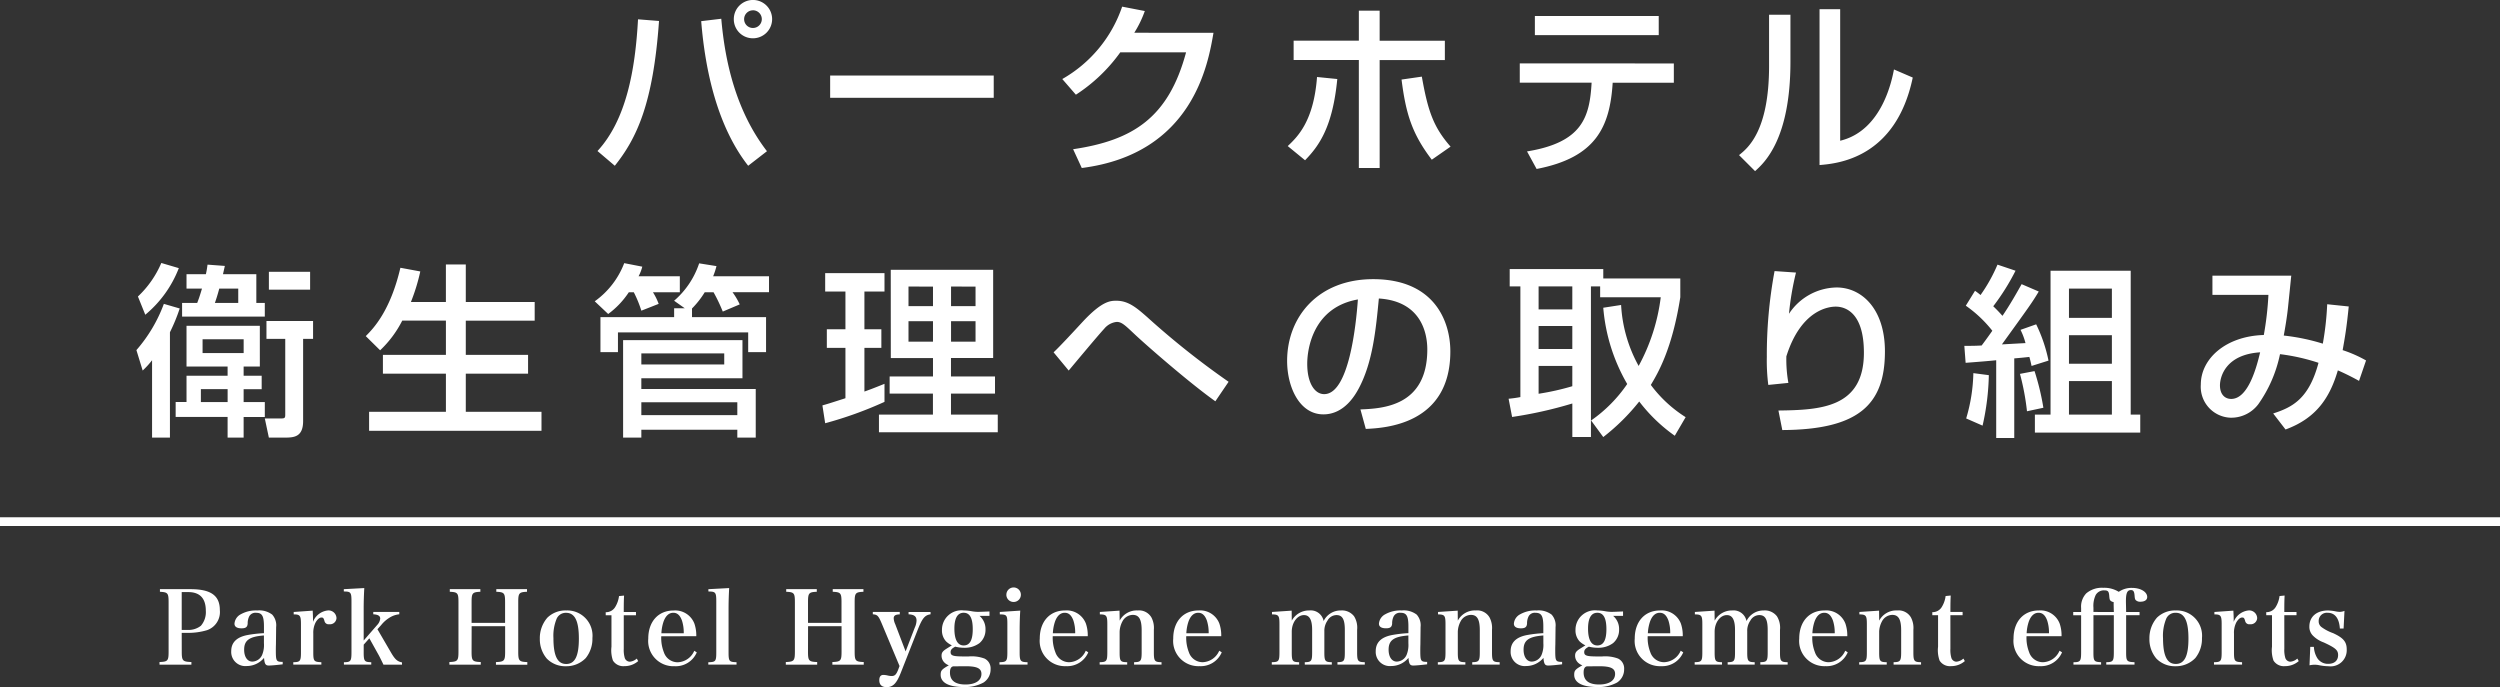 <svg xmlns="http://www.w3.org/2000/svg" width="285" height="78.332"><rect width="100%" height="100%" fill="#333333" stroke="none"/><g fill="#fff"><path data-name="パス 2586" d="M0 58.965h285v1H0Z"/><path data-name="パス 2585" d="M85.838-.003a2.182 2.182 0 0 0-2.184 2.184 2.169 2.169 0 0 0 2.184 2.184 2.182 2.182 0 0 0 2.184-2.184 2.182 2.182 0 0 0-2.184-2.184Zm0 1.176a1.008 1.008 0 0 1 1.008 1.008 1.008 1.008 0 0 1-1.008 1.008 1 1 0 0 1-1.008-1.008 1.008 1.008 0 0 1 1.008-1.005Zm-15.75 17.724c2.457-3.087 4.368-6.972 5.04-16.506l-2.394-.189c-.315 5.775-1.344 11.466-4.62 15.015Zm9.849-16.485c.463 5.778 1.89 12.057 5.355 16.485l2.142-1.659c-3.549-4.6-4.788-10.248-5.208-15.1Zm14.7 6.195v2.541h18.648V8.61Zm34.671-4.872a12.359 12.359 0 0 0 1.2-2.478l-2.583-.5a15.055 15.055 0 0 1-6.825 8.252l1.551 1.788a18.768 18.768 0 0 0 5.061-4.83h7.5c-1.998 7.43-6.03 10.03-12.876 11.043l.987 2.142c12.684-1.617 14.406-11.886 15.015-15.414Zm25.6-2.52v3.423h-7.435v2.205h7.434v12.309h2.373V6.846h7.434V4.641h-7.434V1.218Zm-6.133 17.055c1.638-1.68 3.15-3.843 3.675-9.261l-2.31-.231c-.378 5.04-2.205 6.8-3.339 7.875Zm11-9.2c.487 3.827 1.159 6.134 3.448 9.137l2.142-1.491c-1.932-2.2-2.583-4.032-3.276-7.98Zm15.2-7.245v2.184h14.12V1.827Zm-1.722 5.4v2.2h8.19c-.223 3.952-1.063 6.808-7.363 7.837l1.092 2c6.762-1.3 8.358-4.788 8.673-9.828h6.972v-2.2ZM204.11 1.68h-2.436v5.838c0 7.476-2.457 9.387-3.423 10.164l1.827 1.827c1.05-.945 4.032-3.633 4.032-12.453Zm5.67-.63h-2.352v17.766c1.995-.168 8.694-.735 10.626-9.975l-2.142-.924c-.21 1.071-1.3 6.972-6.132 8.127ZM25.946 41.781v1.05h-4.683v3h-1.239v1.7h5.922v2.356h1.827v-2.352h2.415v-1.7h-2.415v-1.47h2.058v-1.534h-2.058v-1.05h1.848V37.14h-8.358v4.641Zm-7.266-7.14a16.927 16.927 0 0 1-3.129 5.271l.714 2.331a9.968 9.968 0 0 0 1.071-1.176v8.82h2.037V37.875a20.168 20.168 0 0 0 1.113-2.709Zm2.583-3.381v1.637h1.764c-.294.987-.378 1.2-.546 1.638h-1.722v1.554h9.429v-1.553h-.966V31.26h-3.8c.042-.21.063-.273.21-.945l-1.974-.147c-.063.462-.1.714-.189 1.092Zm3.234 3.276c.126-.357.294-.861.5-1.638h2.163v1.638Zm5.88 2.058v2.037h2.142v8.547c0 .4 0 .525-.42.525h-1.911l.462 2.184h1.869c1.071 0 2.037-.126 2.037-1.89v-9.366h1.134v-2.034Zm-2.6 2.079v1.575h-4.683v-1.575Zm-1.827 5.691v1.47H22.9v-1.47Zm-9.387-8.484a12.952 12.952 0 0 0 3.822-5.313l-1.995-.588a11.341 11.341 0 0 1-2.667 3.822Zm14.091-4.893v2.037h4.7v-2.037Zm20.181 5.565v3.906h-7.182v2.139h7.182v4.35h-8.757v2.163H61.73v-2.163H53.1v-4.35h7.1v-2.139h-7.1v-3.906h7.854v-2.121H53.1v-4.284h-2.268v4.284h-3.99a22.118 22.118 0 0 0 1.071-3.486l-2.268-.42c-1.155 4.956-3.108 6.951-3.948 7.791l1.638 1.617a12.276 12.276 0 0 0 2.52-3.381Zm20.2 13.335h2.079v-.9h10.941v.9h2.1v-5.544H73.112v-1.218h11.529v-4.347H71.033Zm5.817-14.742v1.008h-8.4v3.99h1.995v-2.246h14.847v2.247h2.037v-3.99h-8.442v-.987a10.055 10.055 0 0 0 1.449-1.848h1.008a18.939 18.939 0 0 1 1.05 2.2l1.932-.819a8.039 8.039 0 0 0-.819-1.386h4.158v-1.823H81.3a7.791 7.791 0 0 0 .378-1.155l-1.974-.315a9.633 9.633 0 0 1-2.856 4.263l1.218.861Zm-3.738 5.145h9.45v1.26h-9.45Zm0 5.565h10.941v1.47H73.112Zm-.861-12.537a13.2 13.2 0 0 1 .861 2.1l1.974-.777a7.021 7.021 0 0 0-.651-1.323H77.5v-1.827h-4.7a4.739 4.739 0 0 0 .42-1.092l-2.058-.4a9.5 9.5 0 0 1-3.362 4.348l1.533 1.449a9.66 9.66 0 0 0 2.352-2.478Zm29.3 7.5h4.809v2.1h-4.942v1.953h4.935v2.394H100.2v2.016h13.545v-2.019h-5.334v-2.394h5.019v-1.953h-5.019v-2.1h4.809V30.756h-11.674Zm4.809-8.148v2.227h-2.793v-2.23Zm0 3.948v2.331h-2.793v-2.334Zm4.851-3.948v2.227h-2.793v-2.23Zm0 3.948v2.331h-2.793v-2.334ZM94.07 48.249a43.955 43.955 0 0 0 6.762-2.436v-2.058c-.987.4-1.575.63-2.289.882V39.66h1.932v-2.121h-1.932v-4.305h2.289v-2.1H94.07v2.1h2.31v4.305h-2.121v2.121h2.121v5.737c-1.89.609-2.037.651-2.625.819Zm45.99-4.725a92.822 92.822 0 0 1-9.3-7.392c-1.176-1.029-2.121-1.848-3.486-1.848-.693 0-1.638.021-3.864 2.415-1.008 1.092-2.6 2.814-3.3 3.465l1.722 2.079c.567-.672 3.36-4.032 4.032-4.746a2.142 2.142 0 0 1 1.449-.8c.567 0 .966.4 2.037 1.407 1.176 1.113 6.132 5.46 9.2 7.644Zm15.64 5.373c2.184-.1 9.639-.5 9.639-8.841 0-3.444-1.827-8.232-8.8-8.232-6.237 0-9.807 4.263-9.807 9.324 0 2.94 1.386 6.09 4.137 6.09 2.436 0 3.675-2.31 4.032-2.961 1.6-3 1.953-6.762 2.289-10.248 4.956.315 5.523 4.137 5.523 5.8 0 6.51-5.124 6.741-7.623 6.846Zm-.9-14.76c-.21 2.94-1.029 10.794-3.843 10.794-1.05 0-1.932-1.2-1.932-3.465.002-1.848.758-6.447 5.775-7.329Zm27.972.945a20.649 20.649 0 0 0 2.73 8.694 16.13 16.13 0 0 1-4.116 4.158l1.386 1.89a23.927 23.927 0 0 0 4.1-4.053 18.548 18.548 0 0 0 4.053 3.906l1.239-2.121a14.655 14.655 0 0 1-3.969-3.675c.819-1.365 2.436-4.095 3.36-10v-2.138h-8.781v-1.071h-10.668v1.974h1.218v12.621a12.947 12.947 0 0 1-1.344.189l.4 2.079a47.627 47.627 0 0 0 6.866-1.538v3.822h2.121V32.646h1.05v1.239h6.909a22.038 22.038 0 0 1-2.52 7.833 16.136 16.136 0 0 1-2-6.951Zm-3.528 2.079v2.625H175.4v-2.625Zm0 6.867a29.166 29.166 0 0 1-3.843.861v-3.171h3.843Zm0-11.382v2.625H175.4v-2.625Zm23.056-1.743a52.155 52.155 0 0 0-.882 9.807 21.585 21.585 0 0 0 .168 3.171l2.289-.231a15.369 15.369 0 0 1-.231-3.024c1.7-5.4 4.935-5.67 5.628-5.67 1.155 0 3.213.735 3.213 5.25 0 6.321-5 6.531-9.744 6.594l.441 2.226c8.8-.042 11.7-2.982 11.7-8.967 0-4.893-2.688-7.287-5.5-7.287a6.624 6.624 0 0 0-5.439 3 32.453 32.453 0 0 1 .8-4.7Zm31.462 16.359h-1.785v2.058h12.012v-2.058H242.9v-16.4h-9.138Zm6.993-14.365v3.34h-4.893v-3.34Zm0 5.313v3.255h-4.893v-3.254Zm0 5.229v3.822h-4.893V43.44Zm-16.674-2.078c1.386-.105 2.688-.21 3.486-.294v8.862h2.058v-9.072a48.537 48.537 0 0 0 1.722-.168c.126.441.147.567.252 1.029l1.932-.609a17.4 17.4 0 0 0-1.407-4.137l-1.785.63a7.462 7.462 0 0 1 .567 1.512c-.42.021-2.31.126-2.688.147 3.15-4.368 3.4-4.7 4.2-6.027l-1.953-.84c-.63 1.113-1.3 2.31-2.184 3.612-.21-.231-.462-.525-1.05-1.092a25.805 25.805 0 0 0 2.541-4.053l-2.058-.693a18.272 18.272 0 0 1-1.932 3.465 7.748 7.748 0 0 0-.63-.483l-1.05 1.7a14.186 14.186 0 0 1 3.024 2.856c-.693.987-1.029 1.428-1.218 1.68-.735.042-1.218.042-1.974.042Zm.882 1.176a19.335 19.335 0 0 1-.819 5.166l1.869.819a28.163 28.163 0 0 0 .714-5.754Zm5.313.084a27.957 27.957 0 0 1 .8 4.263l1.869-.4a28.179 28.179 0 0 0-1.008-4.179Zm35.024-7.938a33.172 33.172 0 0 1-.5 4.494 23.417 23.417 0 0 0-4.452-.924c.147-.8.378-2.121.5-3.36.294-2.814.315-3.129.357-3.465h-8.988v2.184h6.383a35.722 35.722 0 0 1-.525 4.578c-4.347.126-7.182 2.709-7.182 5.649a3.529 3.529 0 0 0 3.4 3.78 3.868 3.868 0 0 0 3.15-1.533 15.185 15.185 0 0 0 2.478-5.712 22.707 22.707 0 0 1 4.389.987c-1.092 4.095-2.961 5.061-5.166 5.775l1.407 1.827c3.549-1.3 5.061-3.675 5.964-6.741.882.378 1.89.9 2.415 1.2l.8-2.331a14.508 14.508 0 0 0-2.667-1.176c.252-1.428.441-2.457.693-4.977Zm-7.644 5.481c-.4 1.659-1.344 5.313-3.3 5.313-.693 0-1.281-.483-1.281-1.554.007-.966.637-3.507 4.585-3.759Z"/><path data-name="パス 2587" d="M20.715 72.144h.563a7.4 7.4 0 0 0 2.312-.3 2.183 2.183 0 0 0 1.472-2.288c0-1.668-1.023-2.392-3.369-2.392h-3.462v.3c.9.046.989.15.989 1.2v5.623c0 1.047-.092 1.15-1.035 1.184v.3h3.634v-.3c-1-.035-1.1-.138-1.1-1.184Zm0-.334v-4.313h.736c1.334 0 2.012.713 2.012 2.127a2.363 2.363 0 0 1-.563 1.714 2.3 2.3 0 0 1-1.587.471Zm11.512 3.646c-.736-.011-.782-.08-.782-1.345 0-.081 0-.3.011-.621l.012-1 .011-1a1.814 1.814 0 0 0-.449-1.426 2.449 2.449 0 0 0-1.7-.471 3.524 3.524 0 0 0-1.886.437 1.318 1.318 0 0 0-.713 1.07c0 .345.276.529.805.529.483 0 .678-.149.7-.563a1.733 1.733 0 0 1 .184-.816.794.794 0 0 1 .771-.391c.69 0 .9.357.9 1.576v.747a13.986 13.986 0 0 0-1.891.215c-1.23.241-1.84.851-1.84 1.84a1.611 1.611 0 0 0 1.771 1.691 2.559 2.559 0 0 0 1.969-.931c.057.7.173.874.54.874.3 0 .909-.058 1.587-.138Zm-2.139-2.127a2.941 2.941 0 0 1-.207 1.334 1.252 1.252 0 0 1-1.116.759c-.563 0-.932-.54-.932-1.357 0-1.069.587-1.495 2.254-1.622Zm3.393-3.565v.276c.725 0 .828.138.828 1.115v3.186c0 1.024-.081 1.139-.874 1.15v.276h3.2v-.276c-.851-.035-.92-.115-.92-1.15v-2.128a2.593 2.593 0 0 1 .276-1.277c.2-.333.425-.529.644-.54h.023c.184 0 .242.08.333.4a.474.474 0 0 0 .541.368.741.741 0 0 0 .828-.7.908.908 0 0 0-.978-.874 2.045 2.045 0 0 0-1.7 1.3v-.345c0-.23-.012-.495-.035-.931Zm7.981 3.726.644-.724 1.1 1.978c.08.15.391.771.506 1.024h2.116v-.254c-.529-.115-.771-.322-1.2-1.035l-1.6-2.749.425-.471a3.683 3.683 0 0 1 1.1-.931 2.56 2.56 0 0 1 .966-.3v-.265h-2.967v.265c.552.035.793.184.793.495a1.241 1.241 0 0 1-.345.724l-1.541 1.771v-3.621c0-.771.023-1.507.069-2.358l-2.334.127v.264c.793 0 .874.1.874 1.116v5.8c0 1.024-.08 1.139-.862 1.15v.271h3.117v-.276c-.782-.012-.863-.115-.863-1.15Zm12.305-2.1h3.818v2.887c0 1.058-.092 1.161-1.047 1.2v.3h3.576v-.3c-.943-.035-1.035-.138-1.035-1.2v-5.629c0-1.035.092-1.15 1-1.185v-.3h-3.5v.3c.909.035 1 .15 1 1.185v2.358h-3.818v-2.358c0-1.035.092-1.15 1-1.185v-.3h-3.485v.3c.9.035.989.15.989 1.185v5.624c0 1.058-.092 1.161-1.035 1.2v.3h3.576v-.3c-.954-.035-1.047-.138-1.047-1.2Zm7.774 1.426a3.393 3.393 0 0 0 .792 2.261 2.932 2.932 0 0 0 2.167.874 3.063 3.063 0 0 0 2.277-.932 3.5 3.5 0 0 0 .759-2.277 2.88 2.88 0 0 0-2.979-3.151 2.959 2.959 0 0 0-2.15.817 3.545 3.545 0 0 0-.867 2.403Zm1.552-.057a5.08 5.08 0 0 1 .368-2.231 1.139 1.139 0 0 1 1.069-.667c1 0 1.461.92 1.461 2.933s-.449 2.9-1.449 2.9-1.45-.951-1.45-2.94Zm8.016-2.622H72.5v-.368h-1.392c0-1.046.011-1.4.035-1.874l-.575.057a3.122 3.122 0 0 1-.425 1.23 1.222 1.222 0 0 1-1.092.61v.345h.656v3.588a3.526 3.526 0 0 0 .17 1.582 1.385 1.385 0 0 0 1.3.633 2.36 2.36 0 0 0 1.576-.575l-.161-.288a1.367 1.367 0 0 1-.805.357.623.623 0 0 1-.563-.425 3.175 3.175 0 0 1-.115-1.035Zm8.268 2.392a4.206 4.206 0 0 0-.207-1.414 2.342 2.342 0 0 0-2.38-1.518c-1.748 0-2.887 1.265-2.887 3.2a2.879 2.879 0 0 0 3 3.151 2.6 2.6 0 0 0 2.53-1.576l-.287-.184a2.134 2.134 0 0 1-1.9 1.311 1.654 1.654 0 0 1-1.564-1.138 4.5 4.5 0 0 1-.3-1.829ZM75.4 72.19a4.862 4.862 0 0 1 .242-1.322c.242-.667.621-1.012 1.116-1.012.449 0 .771.288.989.9a4.49 4.49 0 0 1 .2 1.438Zm5.345 3.577h3.22v-.276c-.84-.023-.909-.1-.909-1.15v-4.944c0-.771.023-1.507.069-2.358l-2.369.127v.264c.816 0 .9.1.9 1.116v5.8c0 1.047-.069 1.127-.909 1.15Zm11.374-4.382h3.818v2.887c0 1.058-.092 1.161-1.047 1.2v.3h3.576v-.3c-.943-.035-1.035-.138-1.035-1.2v-5.624c0-1.035.092-1.15 1-1.185v-.3h-3.5v.3c.908.035 1 .15 1 1.185v2.358h-3.818v-2.358c0-1.035.092-1.15 1-1.185v-.3h-3.485v.3c.9.035.989.15.989 1.185v5.624c0 1.058-.092 1.161-1.035 1.2v.3h3.576v-.3c-.955-.035-1.047-.138-1.047-1.2Zm11.121 2.875-1.184-3.105a1.776 1.776 0 0 1-.173-.667c0-.31.2-.437.69-.448v-.276H99.5v.265c.541.046.644.173 1.035 1.093l2.013 4.807-.173.46c-.218.529-.38.678-.736.678a2.177 2.177 0 0 1-.482-.07 2.29 2.29 0 0 0-.457-.057c-.3 0-.46.207-.46.6 0 .529.287.794.84.794.713 0 1.127-.425 1.6-1.61l1.955-4.968c.518-1.3.805-1.633 1.449-1.725v-.265h-2.507v.265c.644.035.909.242.909.713a2.089 2.089 0 0 1-.2.8Zm6.659.575c-1.254 0-1.53-.092-1.53-.495 0-.253.138-.414.529-.621a4.083 4.083 0 0 0 1.023.127 2.811 2.811 0 0 0 1.736-.529 1.966 1.966 0 0 0 .69-1.564 1.959 1.959 0 0 0-.678-1.541h1.131v-.506c-.805.035-1.208.046-1.23.046a4.186 4.186 0 0 1-.793-.069 5.112 5.112 0 0 0-.909-.092 2.216 2.216 0 0 0-2.484 2.22 1.823 1.823 0 0 0 .472 1.311 2.53 2.53 0 0 0 .655.448l-.586.368c-.472.3-.587.471-.587.817a1.1 1.1 0 0 0 .311.759 1.382 1.382 0 0 0 .518.334c-.817.46-.931.6-.931 1.081 0 .9.943 1.392 2.622 1.392a4.392 4.392 0 0 0 2.254-.506 1.773 1.773 0 0 0 .816-1.53 1.25 1.25 0 0 0-.69-1.208 4.208 4.208 0 0 0-1.817-.242Zm-1.099-3.174c0-1.185.357-1.806 1.058-1.806s1.035.609 1.035 1.874c0 1.242-.333 1.852-1.035 1.852s-1.058-.678-1.058-1.92Zm1.277 4.29c1.3 0 1.806.242 1.806.874 0 .759-.69 1.207-1.817 1.207-1.185 0-1.771-.46-1.771-1.369 0-.414.115-.644.368-.7Zm3.9-6.187v.276c.805.011.862.092.862 1.115v3.186c0 1.024-.08 1.139-.9 1.15v.276h3.2v-.276c-.817-.012-.9-.127-.9-1.15v-2.5c0-.736.023-1.541.069-2.231Zm.747-1.967a.825.825 0 0 0 .828.828.825.825 0 0 0 .828-.828.825.825 0 0 0-.828-.828.825.825 0 0 0-.825.828Zm9.281 4.727a4.206 4.206 0 0 0-.205-1.415 2.342 2.342 0 0 0-2.38-1.518c-1.748 0-2.886 1.265-2.886 3.2a2.879 2.879 0 0 0 3 3.151 2.6 2.6 0 0 0 2.53-1.576l-.288-.184a2.134 2.134 0 0 1-1.9 1.311 1.654 1.654 0 0 1-1.564-1.138 4.5 4.5 0 0 1-.3-1.829Zm-3.979-.334a4.863 4.863 0 0 1 .242-1.322c.241-.667.621-1.012 1.115-1.012.448 0 .771.288.989.9a4.49 4.49 0 0 1 .2 1.438Zm7.6-2.576-2.243.149v.276c.759.011.851.138.851 1.115v3.186c0 1.024-.08 1.139-.874 1.15v.277h3.14v-.276c-.782-.012-.863-.115-.863-1.15v-2.3a2.671 2.671 0 0 1 .311-1.184 1.359 1.359 0 0 1 1.189-.76c.713 0 1.012.517 1.012 1.759v2.484c0 1.012-.092 1.139-.863 1.15v.277h3.128v-.276c-.793-.012-.874-.127-.874-1.15v-2.553a2.55 2.55 0 0 0-.287-1.415 1.633 1.633 0 0 0-1.564-.782 2.2 2.2 0 0 0-2.047 1.161Zm11.596 2.91a4.206 4.206 0 0 0-.207-1.414 2.342 2.342 0 0 0-2.38-1.519c-1.748 0-2.886 1.265-2.886 3.2a2.879 2.879 0 0 0 3 3.151 2.6 2.6 0 0 0 2.531-1.578l-.288-.184a2.134 2.134 0 0 1-1.9 1.311 1.654 1.654 0 0 1-1.561-1.139 4.5 4.5 0 0 1-.3-1.829Zm-3.979-.334a4.863 4.863 0 0 1 .241-1.322c.241-.667.621-1.012 1.115-1.012.449 0 .771.288.989.9a4.49 4.49 0 0 1 .2 1.438Zm12.006-2.576-2.243.149v.276c.759.011.851.138.851 1.1v3.2c0 1.035-.081 1.139-.874 1.15v.278h3.117v-.276c-.759-.012-.84-.115-.84-1.15v-2.334c0-1.035.633-1.886 1.391-1.886.633 0 .932.541.932 1.691v2.53c0 1.024-.081 1.139-.839 1.15v.275h3.082v-.276c-.77-.012-.851-.127-.851-1.15v-2.427a2.032 2.032 0 0 1 .356-1.161 1.178 1.178 0 0 1 1.024-.633c.679 0 .955.483.955 1.7v2.518c0 1.024-.08 1.139-.84 1.15v.279h3.116v-.276c-.793-.012-.874-.127-.874-1.15v-2.53a2.459 2.459 0 0 0-.345-1.552 1.737 1.737 0 0 0-1.495-.667 2.15 2.15 0 0 0-1.977 1.205 1.5 1.5 0 0 0-1.633-1.206 2.239 2.239 0 0 0-2 1.161Zm15.445 5.842c-.736-.011-.782-.08-.782-1.345 0-.081 0-.3.011-.621l.011-1 .011-1a1.814 1.814 0 0 0-.445-1.427 2.449 2.449 0 0 0-1.7-.471 3.524 3.524 0 0 0-1.886.437 1.318 1.318 0 0 0-.714 1.068c0 .345.276.529.805.529.483 0 .679-.149.7-.563a1.733 1.733 0 0 1 .184-.816.794.794 0 0 1 .77-.391c.69 0 .9.357.9 1.576v.747a13.986 13.986 0 0 0-1.886.219c-1.231.241-1.84.851-1.84 1.84a1.611 1.611 0 0 0 1.767 1.69 2.559 2.559 0 0 0 1.966-.931c.058.7.173.874.541.874.3 0 .908-.058 1.587-.138Zm-2.139-2.127a2.941 2.941 0 0 1-.207 1.334 1.252 1.252 0 0 1-1.115.759c-.564 0-.932-.54-.932-1.357 0-1.069.587-1.495 2.254-1.622Zm5.623-3.715-2.243.149v.276c.759.011.851.138.851 1.115v3.186c0 1.024-.08 1.139-.874 1.15v.277h3.139v-.276c-.782-.012-.862-.115-.862-1.15v-2.3a2.671 2.671 0 0 1 .31-1.184 1.359 1.359 0 0 1 1.186-.76c.713 0 1.012.517 1.012 1.759v2.484c0 1.012-.092 1.139-.863 1.15v.277h3.128v-.276c-.794-.012-.874-.127-.874-1.15v-2.553a2.55 2.55 0 0 0-.288-1.415 1.633 1.633 0 0 0-1.564-.782 2.2 2.2 0 0 0-2.046 1.162Zm11.9 5.842c-.736-.011-.782-.08-.782-1.345 0-.081 0-.3.012-.621l.012-1 .011-1a1.814 1.814 0 0 0-.448-1.426 2.449 2.449 0 0 0-1.7-.471 3.524 3.524 0 0 0-1.886.437 1.318 1.318 0 0 0-.713 1.07c0 .345.276.529.8.529.483 0 .679-.149.7-.563a1.733 1.733 0 0 1 .184-.816.794.794 0 0 1 .771-.391c.69 0 .9.357.9 1.576v.747a13.986 13.986 0 0 0-1.886.219c-1.23.241-1.84.851-1.84 1.84a1.611 1.611 0 0 0 1.774 1.687 2.559 2.559 0 0 0 1.966-.931c.057.7.172.874.54.874.3 0 .909-.058 1.587-.138Zm-2.136-2.127a2.941 2.941 0 0 1-.207 1.334 1.252 1.252 0 0 1-1.115.759c-.564 0-.932-.54-.932-1.357 0-1.069.587-1.495 2.254-1.622Zm6.187 1.506c-1.254 0-1.53-.092-1.53-.495 0-.253.138-.414.529-.621a4.083 4.083 0 0 0 1.023.127 2.811 2.811 0 0 0 1.736-.529 1.966 1.966 0 0 0 .69-1.564 1.959 1.959 0 0 0-.677-1.541h1.127v-.506c-.805.035-1.208.046-1.23.046a4.186 4.186 0 0 1-.797-.069 5.112 5.112 0 0 0-.909-.092 2.216 2.216 0 0 0-2.484 2.22 1.823 1.823 0 0 0 .472 1.311 2.53 2.53 0 0 0 .655.448l-.586.368c-.472.3-.587.471-.587.817a1.1 1.1 0 0 0 .311.759 1.382 1.382 0 0 0 .518.334c-.817.46-.931.6-.931 1.081 0 .9.943 1.392 2.622 1.392a4.392 4.392 0 0 0 2.254-.506 1.773 1.773 0 0 0 .816-1.53 1.25 1.25 0 0 0-.69-1.208 4.208 4.208 0 0 0-1.817-.242Zm-1.093-3.174c0-1.185.357-1.806 1.058-1.806s1.035.609 1.035 1.874c0 1.242-.333 1.852-1.035 1.852s-1.058-.678-1.058-1.92Zm1.277 4.29c1.3 0 1.806.242 1.806.874 0 .759-.69 1.207-1.817 1.207-1.185 0-1.771-.46-1.771-1.369 0-.414.115-.644.368-.7Zm9.522-3.427a4.206 4.206 0 0 0-.207-1.414 2.342 2.342 0 0 0-2.38-1.518c-1.748 0-2.887 1.265-2.887 3.2a2.879 2.879 0 0 0 3 3.151 2.6 2.6 0 0 0 2.53-1.576l-.291-.187a2.134 2.134 0 0 1-1.9 1.311 1.654 1.654 0 0 1-1.564-1.138 4.5 4.5 0 0 1-.3-1.829Zm-3.979-.334a4.863 4.863 0 0 1 .244-1.322c.242-.667.621-1.012 1.116-1.012.448 0 .771.288.989.9a4.49 4.49 0 0 1 .2 1.438Zm7.6-2.576-2.243.149v.276c.759.011.851.138.851 1.1v3.2c0 1.035-.08 1.139-.874 1.15v.278h3.117v-.276c-.759-.012-.84-.115-.84-1.15v-2.334c0-1.035.632-1.886 1.392-1.886.632 0 .931.541.931 1.691v2.53c0 1.024-.081 1.139-.84 1.15v.275h3.082v-.276c-.771-.012-.851-.127-.851-1.15v-2.427a2.032 2.032 0 0 1 .357-1.161 1.178 1.178 0 0 1 1.023-.633c.679 0 .955.483.955 1.7v2.518c0 1.024-.081 1.139-.84 1.15v.279h3.116v-.276c-.793-.012-.874-.127-.874-1.15v-2.53a2.459 2.459 0 0 0-.345-1.552 1.737 1.737 0 0 0-1.5-.667 2.15 2.15 0 0 0-1.973 1.205 1.5 1.5 0 0 0-1.63-1.206 2.239 2.239 0 0 0-2 1.161Zm15.135 2.91a4.206 4.206 0 0 0-.207-1.414A2.342 2.342 0 0 0 208 69.591c-1.748 0-2.887 1.265-2.887 3.2a2.879 2.879 0 0 0 3 3.151 2.6 2.6 0 0 0 2.53-1.576l-.287-.184a2.134 2.134 0 0 1-1.9 1.311 1.654 1.654 0 0 1-1.556-1.141 4.5 4.5 0 0 1-.3-1.829Zm-3.979-.334a4.863 4.863 0 0 1 .242-1.322c.242-.667.621-1.012 1.116-1.012.449 0 .771.288.989.9a4.49 4.49 0 0 1 .2 1.438Zm7.6-2.576-2.243.149v.276c.759.011.851.138.851 1.115v3.186c0 1.024-.08 1.139-.874 1.15v.277h3.14v-.276c-.782-.012-.863-.115-.863-1.15v-2.3a2.671 2.671 0 0 1 .311-1.184 1.359 1.359 0 0 1 1.186-.76c.713 0 1.012.517 1.012 1.759v2.484c0 1.012-.092 1.139-.863 1.15v.277H219v-.276c-.793-.012-.874-.127-.874-1.15v-2.553a2.55 2.55 0 0 0-.287-1.415 1.633 1.633 0 0 0-1.564-.782 2.2 2.2 0 0 0-2.047 1.161Zm8.13.517h1.392v-.368h-1.39c0-1.046.011-1.4.035-1.874l-.579.058a3.122 3.122 0 0 1-.425 1.23 1.222 1.222 0 0 1-1.092.61v.345h.656v3.588a3.526 3.526 0 0 0 .175 1.587 1.385 1.385 0 0 0 1.3.633 2.36 2.36 0 0 0 1.576-.575l-.162-.288a1.367 1.367 0 0 1-.805.357.623.623 0 0 1-.563-.425 3.175 3.175 0 0 1-.115-1.035Zm12.675 2.393a4.206 4.206 0 0 0-.207-1.414 2.342 2.342 0 0 0-2.38-1.519c-1.748 0-2.887 1.265-2.887 3.2a2.879 2.879 0 0 0 3 3.151 2.6 2.6 0 0 0 2.53-1.576l-.287-.184a2.134 2.134 0 0 1-1.9 1.311 1.654 1.654 0 0 1-1.564-1.138 4.5 4.5 0 0 1-.3-1.829Zm-3.979-.334a4.862 4.862 0 0 1 .242-1.322c.242-.667.621-1.012 1.116-1.012.449 0 .771.288.989.9a4.49 4.49 0 0 1 .2 1.438Zm7.613-2.059h2.323v4.209c0 1.024-.08 1.139-.862 1.15v.277h3.22v-.276c-.886-.035-.955-.115-.955-1.15v-4.209h1.53v-.368h-1.53c-.011-.678-.023-1.012-.023-1.23 0-.931.149-1.265.575-1.265.276 0 .38.161.414.667.023.287.046.368.115.46a.687.687 0 0 0 .541.2c.494 0 .782-.2.782-.54 0-.587-.759-1.035-1.725-1.035a2.548 2.548 0 0 0-1.518.448 3.119 3.119 0 0 0-1.771-.46 2.745 2.745 0 0 0-1.932.633 2.187 2.187 0 0 0-.587 1.668v.46h-.9v.368h.9v4.209c0 1.024-.08 1.139-.874 1.15v.27h3.151v-.276c-.805-.035-.874-.115-.874-1.15Zm0-.368v-.506a2.873 2.873 0 0 1 .265-1.437 1.069 1.069 0 0 1 .989-.517c.414 0 .518.126.552.679.035.357.057.437.2.54a.651.651 0 0 0 .3.115v.23c0 .126.011.609.023.9Zm6.382 3.048a3.393 3.393 0 0 0 .794 2.266 2.932 2.932 0 0 0 2.162.874 3.063 3.063 0 0 0 2.277-.932 3.5 3.5 0 0 0 .759-2.277 2.88 2.88 0 0 0-2.979-3.151 2.959 2.959 0 0 0-2.15.817 3.545 3.545 0 0 0-.862 2.403Zm1.552-.057a5.08 5.08 0 0 1 .368-2.231 1.139 1.139 0 0 1 1.069-.667c1 0 1.461.92 1.461 2.933s-.449 2.9-1.449 2.9-1.448-.946-1.448-2.935Zm5.854-2.99v.276c.725 0 .828.138.828 1.115v3.186c0 1.024-.081 1.139-.874 1.15v.276h3.2v-.276c-.851-.035-.92-.115-.92-1.15v-2.128a2.593 2.593 0 0 1 .276-1.277c.2-.333.425-.529.644-.54h.023c.184 0 .242.08.333.4a.474.474 0 0 0 .541.368.741.741 0 0 0 .828-.7.908.908 0 0 0-.978-.874 2.045 2.045 0 0 0-1.7 1.3v-.345c0-.23-.012-.495-.035-.931Zm7.969.368h1.392v-.368h-1.392c0-1.046.011-1.4.035-1.874l-.575.057a3.122 3.122 0 0 1-.425 1.23 1.222 1.222 0 0 1-1.092.61v.345h.656v3.588a3.526 3.526 0 0 0 .173 1.587 1.385 1.385 0 0 0 1.3.633 2.36 2.36 0 0 0 1.576-.575l-.161-.288a1.367 1.367 0 0 1-.805.357.623.623 0 0 1-.563-.425 3.175 3.175 0 0 1-.115-1.035Zm2.875 5.716a2.438 2.438 0 0 1 .586-.069 2.514 2.514 0 0 1 .414.035 5.986 5.986 0 0 0 1.173.138 1.838 1.838 0 0 0 2.07-1.921c0-.862-.38-1.311-1.552-1.852a5.05 5.05 0 0 1-1.288-.667.808.808 0 0 1-.356-.7.931.931 0 0 1 1.023-.954c.828 0 1.311.621 1.391 1.794h.426l.1-2.013a1.511 1.511 0 0 1-.552.115 2.6 2.6 0 0 1-.506-.069 5.467 5.467 0 0 0-.816-.092c-1.3 0-2.128.713-2.128 1.829a1.413 1.413 0 0 0 .4 1.035 3.289 3.289 0 0 0 1.242.782c1.334.621 1.633.874 1.633 1.438 0 .632-.425 1-1.127 1a1.428 1.428 0 0 1-1.288-.725 2.7 2.7 0 0 1-.345-1.208h-.414Z"/></g></svg>